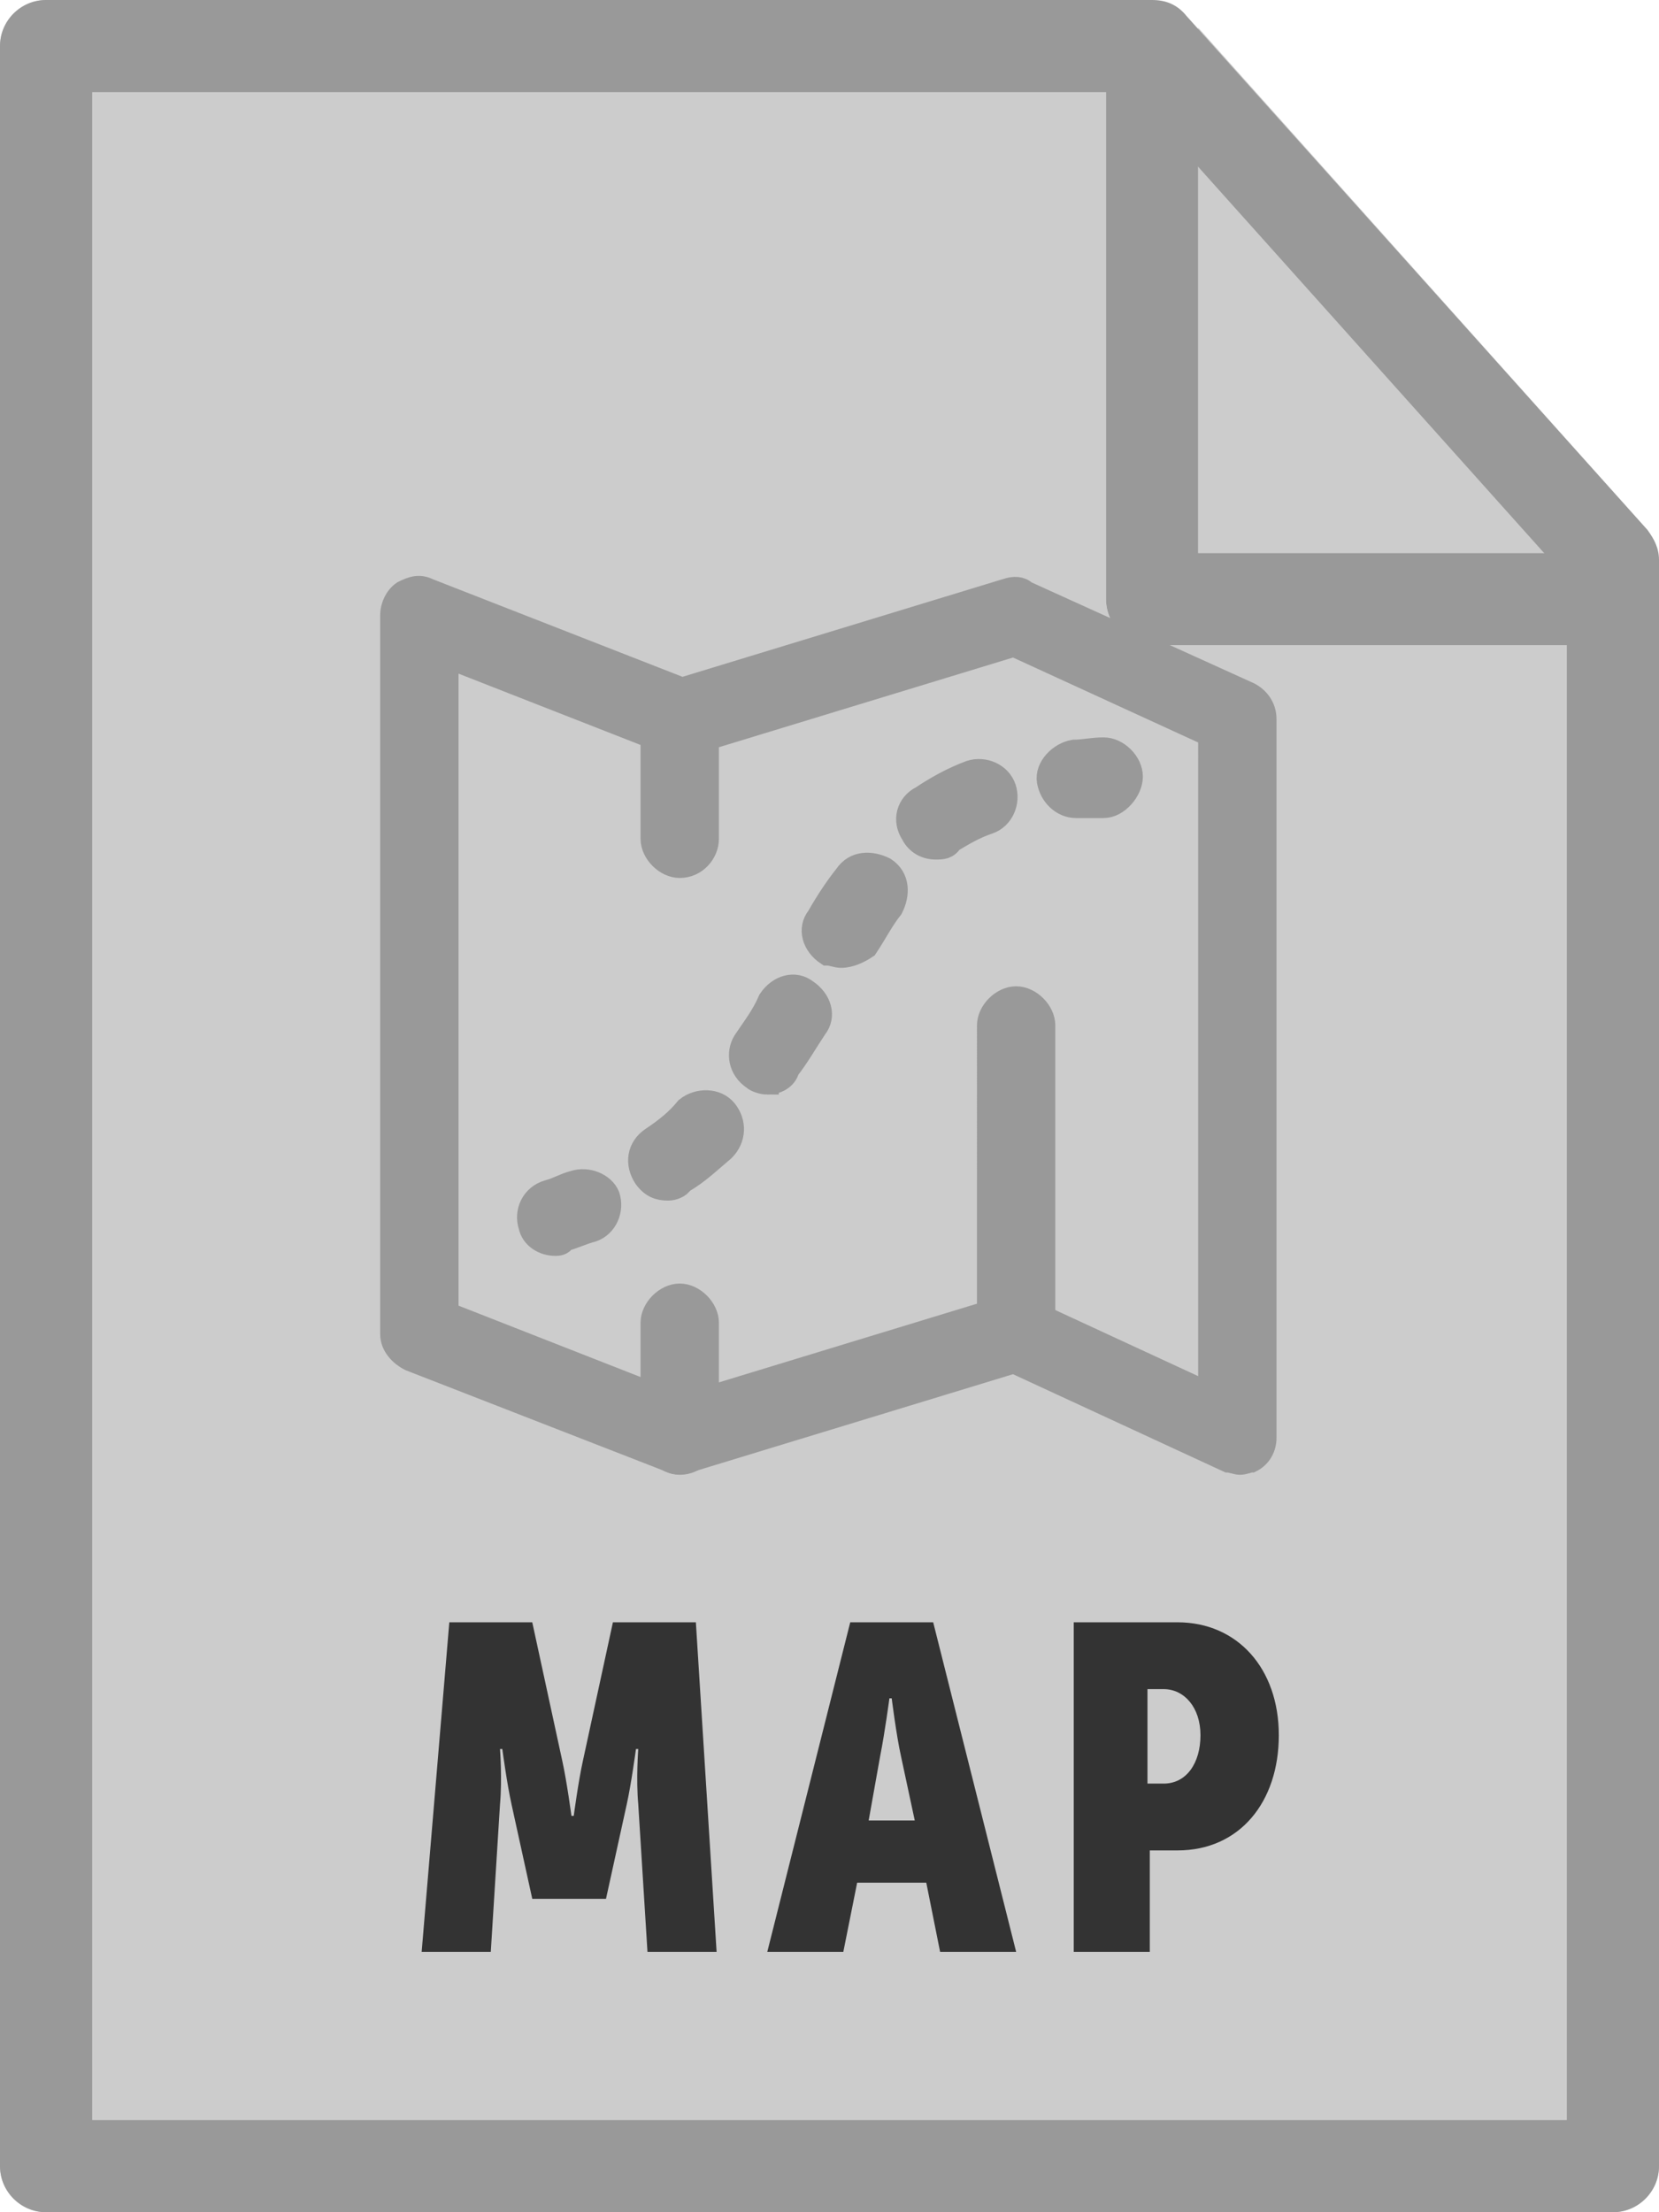 <svg xmlns="http://www.w3.org/2000/svg" viewBox="0 0 72 96"><style>.st0{fill:#ccc}.st1{fill:#333}.st2{stroke:#999;stroke-miterlimit:10}.st2,.st3{fill:#999}</style><path class="st0" d="M0 2v92c0 1.1.9 2 2 2h68c1.1 0 2-.9 2-2V28H50c-1.1 0-2-.9-2-2V0H2C.9 0 0 .9 0 2z"/><path class="st0" d="M71.9 24c-.1-.4-.2-.7-.4-1L52 1.2V24h19.9z"/><path class="st1" d="M19.5 70.4h3.6l1.3 6c.2.9.4 2.4.4 2.4h.1s.2-1.5.4-2.4l1.3-6h3.6l.9 14.3h-3l-.4-6.4c-.1-1.1 0-2.4 0-2.4h-.1s-.2 1.5-.4 2.4l-.9 4.1h-3.2l-.9-4.1c-.2-.9-.4-2.4-.4-2.4h-.1s.1 1.3 0 2.4l-.4 6.4h-3l1.2-14.3zm17.4 0h3.6l3.6 14.3h-3.3l-.6-3h-3l-.6 3h-3.3l3.6-14.3zm2.8 8.6l-.6-2.8c-.2-.9-.4-2.5-.4-2.5h-.1s-.2 1.5-.4 2.5l-.5 2.8h2zm6.9-8.6h4.5c2.6 0 4.4 2 4.4 4.9s-1.7 5-4.4 5h-1.2v4.4h-3.3V70.4zm3.9 7c1 0 1.6-.9 1.6-2.1 0-1.2-.7-2-1.6-2h-.7v4.1h.7z"/><path class="st2" d="M53.8 63.5c-.1 0-.4-.1-.5-.1L44 59.1l-14.1 4.3c-.3.1-.6.1-.8 0L17.8 59c-.4-.2-.8-.6-.8-1.1V26.7c0-.4.2-.8.5-1 .4-.2.7-.3 1.1-.1l11 4.3 14.1-4.3c.3-.1.6-.1.8.1l9.7 4.4c.4.2.7.6.7 1.1v31.2c0 .4-.2.8-.6 1-.1 0-.3.1-.5.1zM19.4 57l10.2 4 14.1-4.3c.3-.1.6-.1.8.1l8 3.7V31.9L44 28l-14.1 4.3c-.3.1-.6.1-.8 0l-9.7-3.8V57z"/><path class="st2" d="M24.1 54c-.5 0-1-.3-1.1-.8-.2-.6.1-1.3.8-1.5.4-.1.7-.3 1.1-.4.6-.2 1.3.1 1.5.6.2.6-.1 1.3-.7 1.5-.4.1-.8.3-1.2.4-.1.2-.3.2-.4.2zm4.9-2.4c-.4 0-.7-.1-1-.5-.4-.6-.3-1.3.3-1.7.6-.4 1.1-.8 1.5-1.3.5-.4 1.3-.4 1.7.1.4.5.4 1.2-.1 1.7-.6.5-1.1 1-1.8 1.4-.1.2-.4.3-.6.3zm4.3-4.6c-.2 0-.5-.1-.6-.2-.6-.4-.7-1.1-.4-1.6.4-.6.8-1.1 1.1-1.8.4-.6 1.1-.8 1.6-.4.6.4.8 1.1.4 1.6-.4.6-.8 1.3-1.2 1.8-.1.4-.5.6-.9.6zm3.2-5.5c-.2 0-.4-.1-.6-.1-.6-.4-.8-1.1-.4-1.6.4-.7.8-1.3 1.2-1.8.4-.6 1.1-.6 1.7-.3.6.4.6 1.1.3 1.7-.4.5-.7 1.1-1.1 1.7-.3.2-.7.4-1.1.4zm4.1-4.7c-.4 0-.8-.2-1-.6-.4-.6-.2-1.3.4-1.6.6-.4 1.3-.8 2.1-1.1.6-.2 1.3.1 1.5.7.2.6-.1 1.3-.7 1.5-.6.2-1.1.5-1.6.8-.2.3-.4.3-.7.3zm6.1-1.8c-.6 0-1.1-.5-1.2-1.1-.1-.6.5-1.2 1.1-1.3.4 0 .8-.1 1.3-.1.6 0 1.2.6 1.2 1.2s-.6 1.3-1.2 1.3h-1.2c.1 0 0 0 0 0zm-2.6 24.1c-.6 0-1.2-.6-1.2-1.2V44.5c0-.6.6-1.2 1.2-1.2s1.2.6 1.2 1.2v13.4c0 .6-.6 1.2-1.2 1.2zM29.5 37.6c-.6 0-1.2-.6-1.2-1.2v-5.3c0-.6.6-1.2 1.2-1.2s1.2.6 1.2 1.2v5.3c0 .6-.5 1.2-1.2 1.2zm0 25.9c-.6 0-1.2-.6-1.2-1.2v-4.9c0-.6.6-1.2 1.2-1.2s1.2.6 1.2 1.2v4.9c0 .6-.5 1.2-1.2 1.2z"/><path class="st3" d="M0 94V2C0 .9.9 0 2 0h48c.6 0 1.1.2 1.5.7l20 22.3c.3.4.5.8.5 1.3V94c0 1.1-.9 2-2 2H2c-1.1 0-2-.9-2-2zm68-68.9L49.1 4H4v88h64V25.1z"/><path class="st3" d="M48 26V4c0-1.1.9-2 2-2s2 .9 2 2v20h16c1.1 0 2 .9 2 2s-.9 2-2 2H50c-1.1 0-2-.9-2-2z"/></svg>